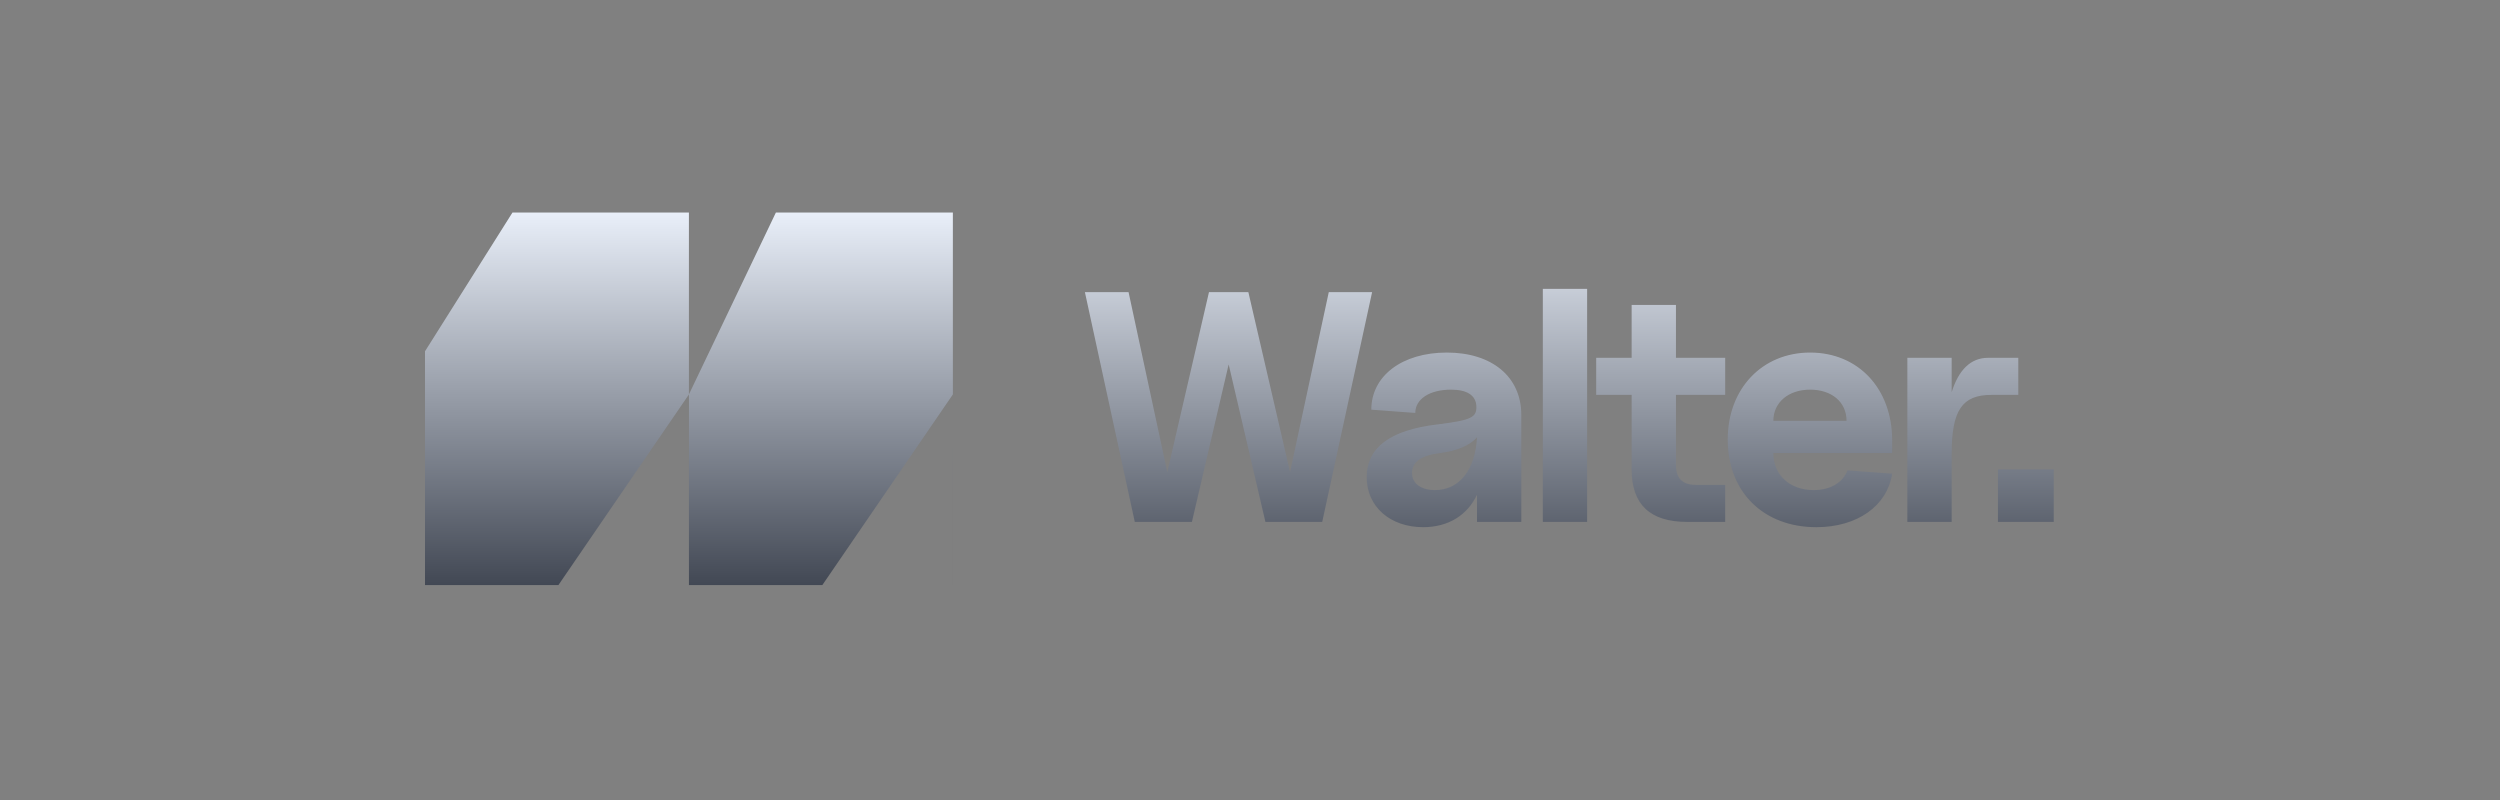 <svg width="200" height="64" viewBox="0 0 200 64" fill="none" xmlns="http://www.w3.org/2000/svg">
<rect x="0" y="0" width="200" height="64" fill="#808080" stroke="none"/>
<path fill-rule="evenodd" clip-rule="evenodd" d="M55.113 17H40.999L34 28.103V46.806L44.673 46.806L55.113 31.557V17ZM90.784 41.754L86.792 23.373H90.285L93.383 37.763L96.718 23.373H99.869L103.204 37.763L106.302 23.373H109.768L105.777 41.754H101.234L98.293 29.15L95.352 41.754H90.784ZM113.853 42.174C111.201 42.174 109.337 40.52 109.337 38.183C109.337 35.793 111.227 34.402 114.982 33.955C117.713 33.614 118.16 33.404 118.107 32.459C118.055 31.618 117.346 31.172 116.085 31.172C114.352 31.172 113.223 31.933 113.223 33.036L109.705 32.774C109.705 30.069 112.173 28.205 115.744 28.205C119.367 28.205 121.704 30.148 121.704 33.194V41.754H118.16V39.575C117.398 41.203 115.875 42.174 113.853 42.174ZM114.799 39.207C116.768 39.207 118.028 37.553 118.16 34.979C117.608 35.636 116.532 36.082 115.219 36.24C113.643 36.45 112.961 36.975 112.961 37.842C112.961 38.708 113.722 39.207 114.799 39.207ZM123.426 41.754V23.111H126.97V41.754H123.426ZM134.995 41.754C132.001 41.754 130.531 40.362 130.531 37.553V31.592H127.695V28.625H130.531V24.397H134.076V28.625H138.015V31.592H134.076V37.211C134.076 38.262 134.601 38.787 135.651 38.787H138.015V41.754H134.995ZM145.308 42.174C141.08 42.174 138.218 39.364 138.218 35.163C138.218 31.093 140.975 28.205 144.809 28.205C148.669 28.205 151.374 31.093 151.374 35.242V36.24H141.868C141.868 37.999 143.181 39.207 145.098 39.207C146.411 39.207 147.409 38.629 147.802 37.631L151.374 37.894C150.98 40.467 148.59 42.174 145.308 42.174ZM147.724 33.666C147.724 32.17 146.542 31.172 144.809 31.172C143.076 31.172 141.868 32.196 141.868 33.666H147.724ZM152.588 41.754V28.625H156.133V31.382C156.684 29.596 157.656 28.625 159.047 28.625H161.463V31.592H159.31C156.973 31.592 156.133 32.826 156.133 36.292V41.754H152.588ZM159.835 41.754V37.553H164.298V41.754H159.835ZM55.116 46.807V31.547L62.072 17.001H76.229V46.807H55.116ZM76.228 46.807V31.557L65.787 46.807H76.228Z" fill="url(#paint0_linear_753_731)"/>
<defs>
<linearGradient id="paint0_linear_753_731" x1="102.5" y1="17" x2="102.5" y2="47" gradientUnits="userSpaceOnUse">
<stop stop-color="#E9EFF9"/>
<stop offset="1" stop-color="#414753"/>
</linearGradient>
</defs>
</svg>
